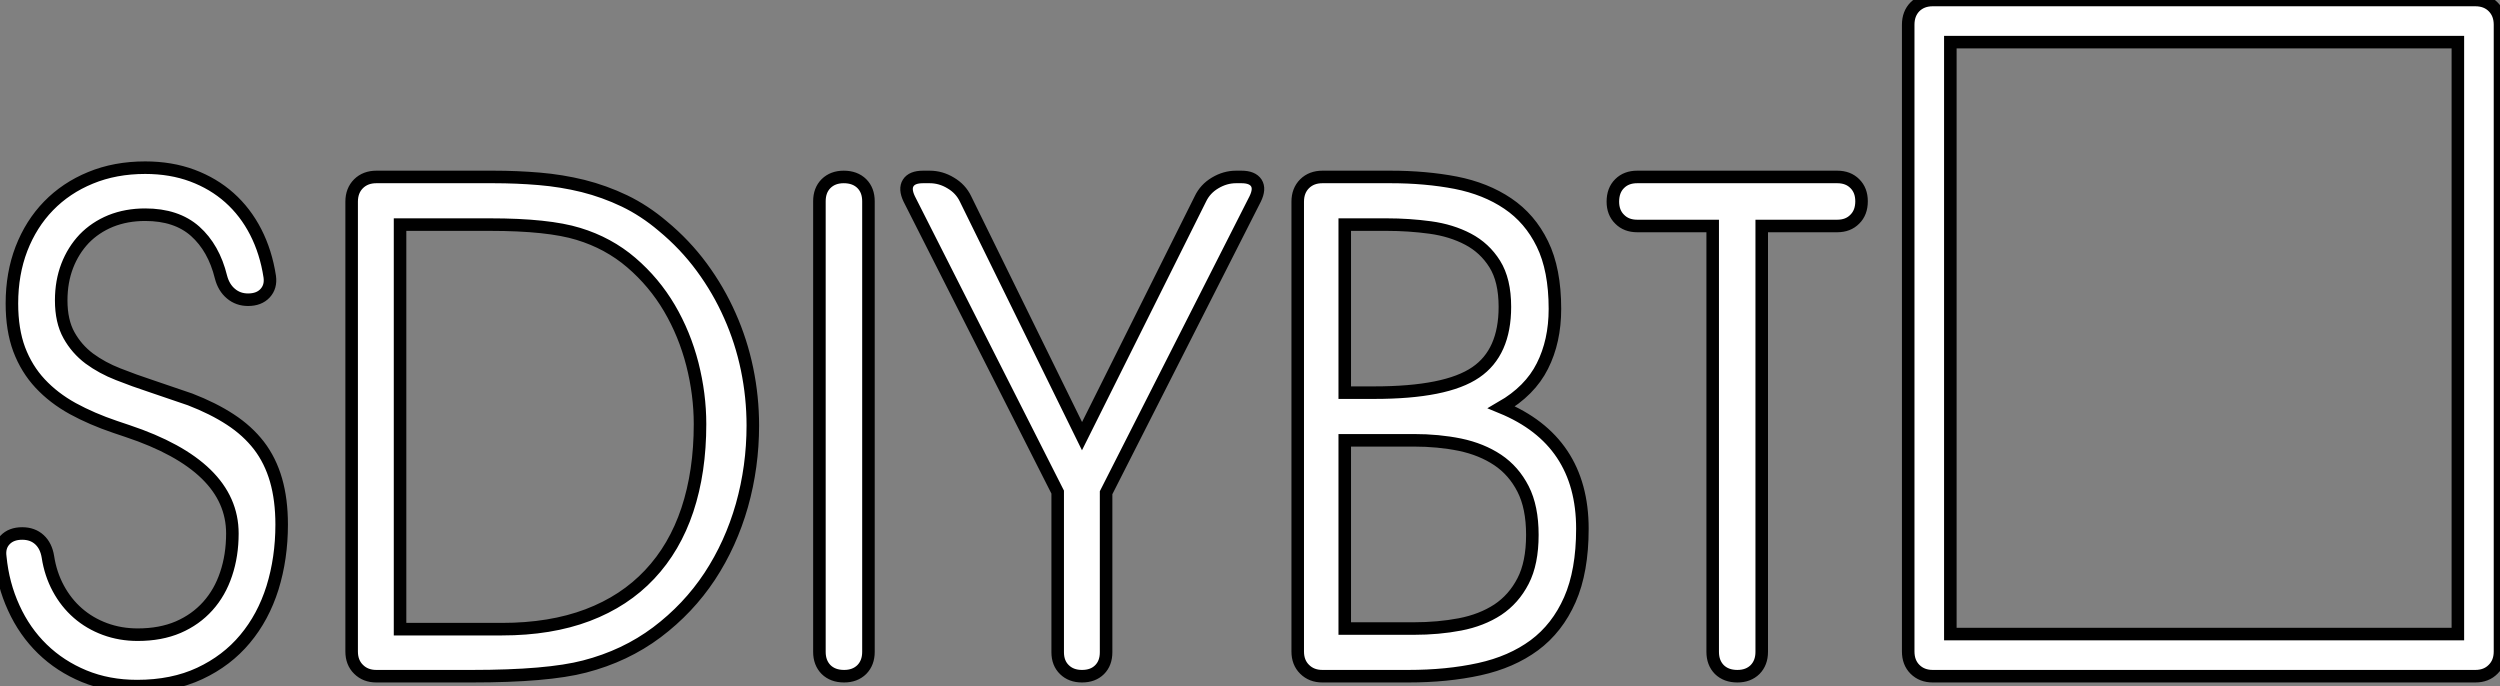 <?xml version="1.0" standalone="no"?>
<svg xmlns="http://www.w3.org/2000/svg" viewBox="1.68 -53.92 199.35 54.71"><rect x="1.68" y="-53.92" width="199.35" height="54.71" fill="#808080" stroke="none"/><path d="M1.70-9.52L1.70-9.52Q1.59-10.34 2.08-10.86Q2.57-11.38 3.45-11.38L3.45-11.38Q4.29-11.38 4.83-10.88Q5.36-10.39 5.50-9.52L5.50-9.52Q5.71-8.15 6.33-7Q6.95-5.85 7.89-5.03Q8.83-4.21 10.05-3.76Q11.27-3.31 12.66-3.31L12.66-3.31Q14.49-3.31 15.89-3.91Q17.28-4.51 18.25-5.59Q19.22-6.67 19.71-8.15Q20.21-9.63 20.21-11.38L20.21-11.38Q20.21-16.76 11.84-19.55L11.84-19.55L10.86-19.88Q9.00-20.51 7.48-21.34Q5.96-22.18 4.88-23.34Q3.80-24.50 3.21-26.06Q2.63-27.62 2.63-29.72L2.63-29.72Q2.63-32.10 3.39-34.08Q4.16-36.07 5.55-37.50Q6.95-38.94 8.90-39.74Q10.86-40.55 13.26-40.55L13.26-40.55Q15.31-40.55 17.01-39.92Q18.70-39.29 19.97-38.16Q21.25-37.02 22.07-35.42Q22.89-33.82 23.19-31.86L23.19-31.86Q23.30-31.06 22.82-30.54Q22.34-30.02 21.46-30.02L21.46-30.02Q20.67-30.02 20.10-30.50Q19.52-30.98 19.30-31.83L19.30-31.83Q18.73-34.15 17.24-35.48Q15.75-36.80 13.26-36.80L13.26-36.80Q11.76-36.80 10.51-36.30Q9.27-35.79 8.39-34.88Q7.52-33.96 7.04-32.72Q6.56-31.47 6.56-29.97L6.56-29.97Q6.56-28.30 7.18-27.19Q7.79-26.09 8.80-25.33Q9.82-24.58 11.10-24.08Q12.39-23.57 13.73-23.13L13.73-23.13L16.84-22.07Q18.68-21.36 20.04-20.47Q21.41-19.58 22.33-18.39Q23.24-17.20 23.69-15.64Q24.14-14.08 24.14-12.09L24.14-12.09Q24.14-9.41 23.41-7.05Q22.67-4.70 21.22-2.97Q19.77-1.23 17.61-0.22Q15.45 0.79 12.61 0.79L12.61 0.79Q10.31 0.79 8.39 0Q6.48-0.79 5.06-2.17Q3.64-3.55 2.78-5.44Q1.91-7.33 1.70-9.52ZM40.77-36.01L33.58-36.01L33.58-3.75L41.70-3.75Q45.58-3.75 48.54-4.87Q51.49-5.99 53.48-8.11Q55.48-10.23 56.49-13.26Q57.50-16.30 57.50-20.10L57.50-20.10Q57.50-22.48 56.89-24.88Q56.27-27.29 55.06-29.35Q53.84-31.42 52.02-32.98Q50.20-34.54 47.80-35.27L47.80-35.27Q45.39-36.01 40.77-36.01L40.77-36.01ZM29.72-1.97L29.72-37.84Q29.72-38.72 30.27-39.27Q30.82-39.81 31.69-39.81L31.69-39.81L41.04-39.81Q42.88-39.81 44.67-39.66Q46.46-39.51 48.17-39.09Q49.88-38.66 51.47-37.90Q53.07-37.13 54.52-35.90L54.52-35.90Q56.30-34.43 57.64-32.61Q58.98-30.79 59.88-28.75Q60.79-26.71 61.25-24.49Q61.71-22.26 61.71-19.99L61.71-19.99Q61.71-16.71 60.84-13.62Q59.96-10.53 58.27-7.96Q56.57-5.39 54.06-3.50Q51.54-1.61 48.29-0.77L48.29-0.77Q45.34 0 39.29 0L39.29 0L31.69 0Q30.82 0 30.27-0.55Q29.72-1.09 29.72-1.97L29.72-1.97ZM70.93-37.87L70.93-1.94Q70.93-1.07 70.40-0.53Q69.86 0 68.99 0L68.99 0Q68.09 0 67.55-0.53Q67.02-1.07 67.02-1.94L67.02-1.94L67.02-37.87Q67.02-38.75 67.55-39.28Q68.09-39.81 68.96-39.81L68.96-39.81Q69.86-39.81 70.40-39.28Q70.93-38.75 70.93-37.87L70.93-37.87ZM89.88-14.63L89.88-1.91Q89.88-1.04 89.36-0.52Q88.84 0 87.96 0L87.96 0Q87.09 0 86.56-0.52Q86.02-1.04 86.02-1.91L86.02-1.91L86.02-14.68L74.18-38.06Q73.80-38.86 74.10-39.33Q74.40-39.81 75.28-39.81L75.28-39.81L75.82-39.81Q76.70-39.81 77.49-39.33Q78.29-38.86 78.67-38.06L78.67-38.06L87.96-19.14L97.40-38.06Q97.78-38.86 98.57-39.33Q99.37-39.81 100.24-39.81L100.24-39.81L100.68-39.81Q101.55-39.81 101.86-39.33Q102.16-38.86 101.77-38.06L101.77-38.06L89.88-14.63ZM114.41-18.81L108.91-18.81L108.91-3.80L114.41-3.80Q116.38-3.80 118.10-4.13Q119.82-4.46 121.11-5.30Q122.39-6.15 123.13-7.59Q123.87-9.02 123.87-11.27L123.87-11.27Q123.87-13.48 123.13-14.93Q122.39-16.38 121.11-17.24Q119.82-18.10 118.10-18.46Q116.38-18.81 114.41-18.81L114.41-18.81ZM112.27-36.01L108.91-36.01L108.91-22.61L111.26-22.61Q117.00-22.61 119.36-24.23L119.36-24.23Q121.68-25.81 121.68-29.45L121.68-29.45Q121.68-31.58 120.87-32.87Q120.07-34.15 118.74-34.85Q117.41-35.55 115.72-35.78Q114.02-36.01 112.27-36.01L112.27-36.01ZM105.16-1.97L105.16-37.84Q105.16-38.72 105.71-39.27Q106.26-39.81 107.13-39.81L107.13-39.81L112.57-39.81Q115.36-39.81 117.76-39.35Q120.15-38.88 121.91-37.69Q123.68-36.50 124.67-34.47Q125.67-32.43 125.67-29.29L125.67-29.29Q125.67-26.71 124.67-24.73Q123.68-22.75 121.41-21.44L121.41-21.44Q127.86-18.79 127.86-11.76L127.86-11.76Q127.86-8.37 126.86-6.10Q125.86-3.83 124.03-2.47Q122.20-1.12 119.64-0.56Q117.09 0 113.97 0L113.97 0L107.13 0Q106.26 0 105.71-0.55Q105.16-1.09 105.16-1.97L105.16-1.97ZM142.16-35.90L142.16-1.94Q142.16-1.07 141.63-0.53Q141.09 0 140.22 0L140.22 0Q139.32 0 138.78-0.53Q138.25-1.07 138.25-1.94L138.25-1.94L138.25-35.90L132.23-35.90Q131.36-35.90 130.83-36.44Q130.29-36.97 130.29-37.84L130.29-37.84Q130.29-38.75 130.83-39.28Q131.36-39.81 132.23-39.81L132.23-39.81L148.18-39.81Q149.05-39.81 149.58-39.28Q150.12-38.75 150.12-37.87L150.12-37.87Q150.12-36.97 149.58-36.44Q149.05-35.90 148.18-35.90L148.18-35.90L142.16-35.90ZM199.06 0L155.80 0Q154.93 0 154.38-0.55Q153.84-1.09 153.84-1.97L153.84-1.97L153.84-51.95Q153.84-52.83 154.38-53.38Q154.93-53.92 155.80-53.92L155.80-53.92L199.06-53.92Q199.94-53.92 200.48-53.38Q201.03-52.83 201.03-51.95L201.03-51.95L201.03-1.97Q201.03-1.09 200.48-0.55Q199.94 0 199.06 0L199.06 0ZM157.20-3.36L197.67-3.36L197.67-50.56L157.20-50.56L157.20-3.36Z" fill="white" stroke="black" transform="scale(1,1)"/></svg>